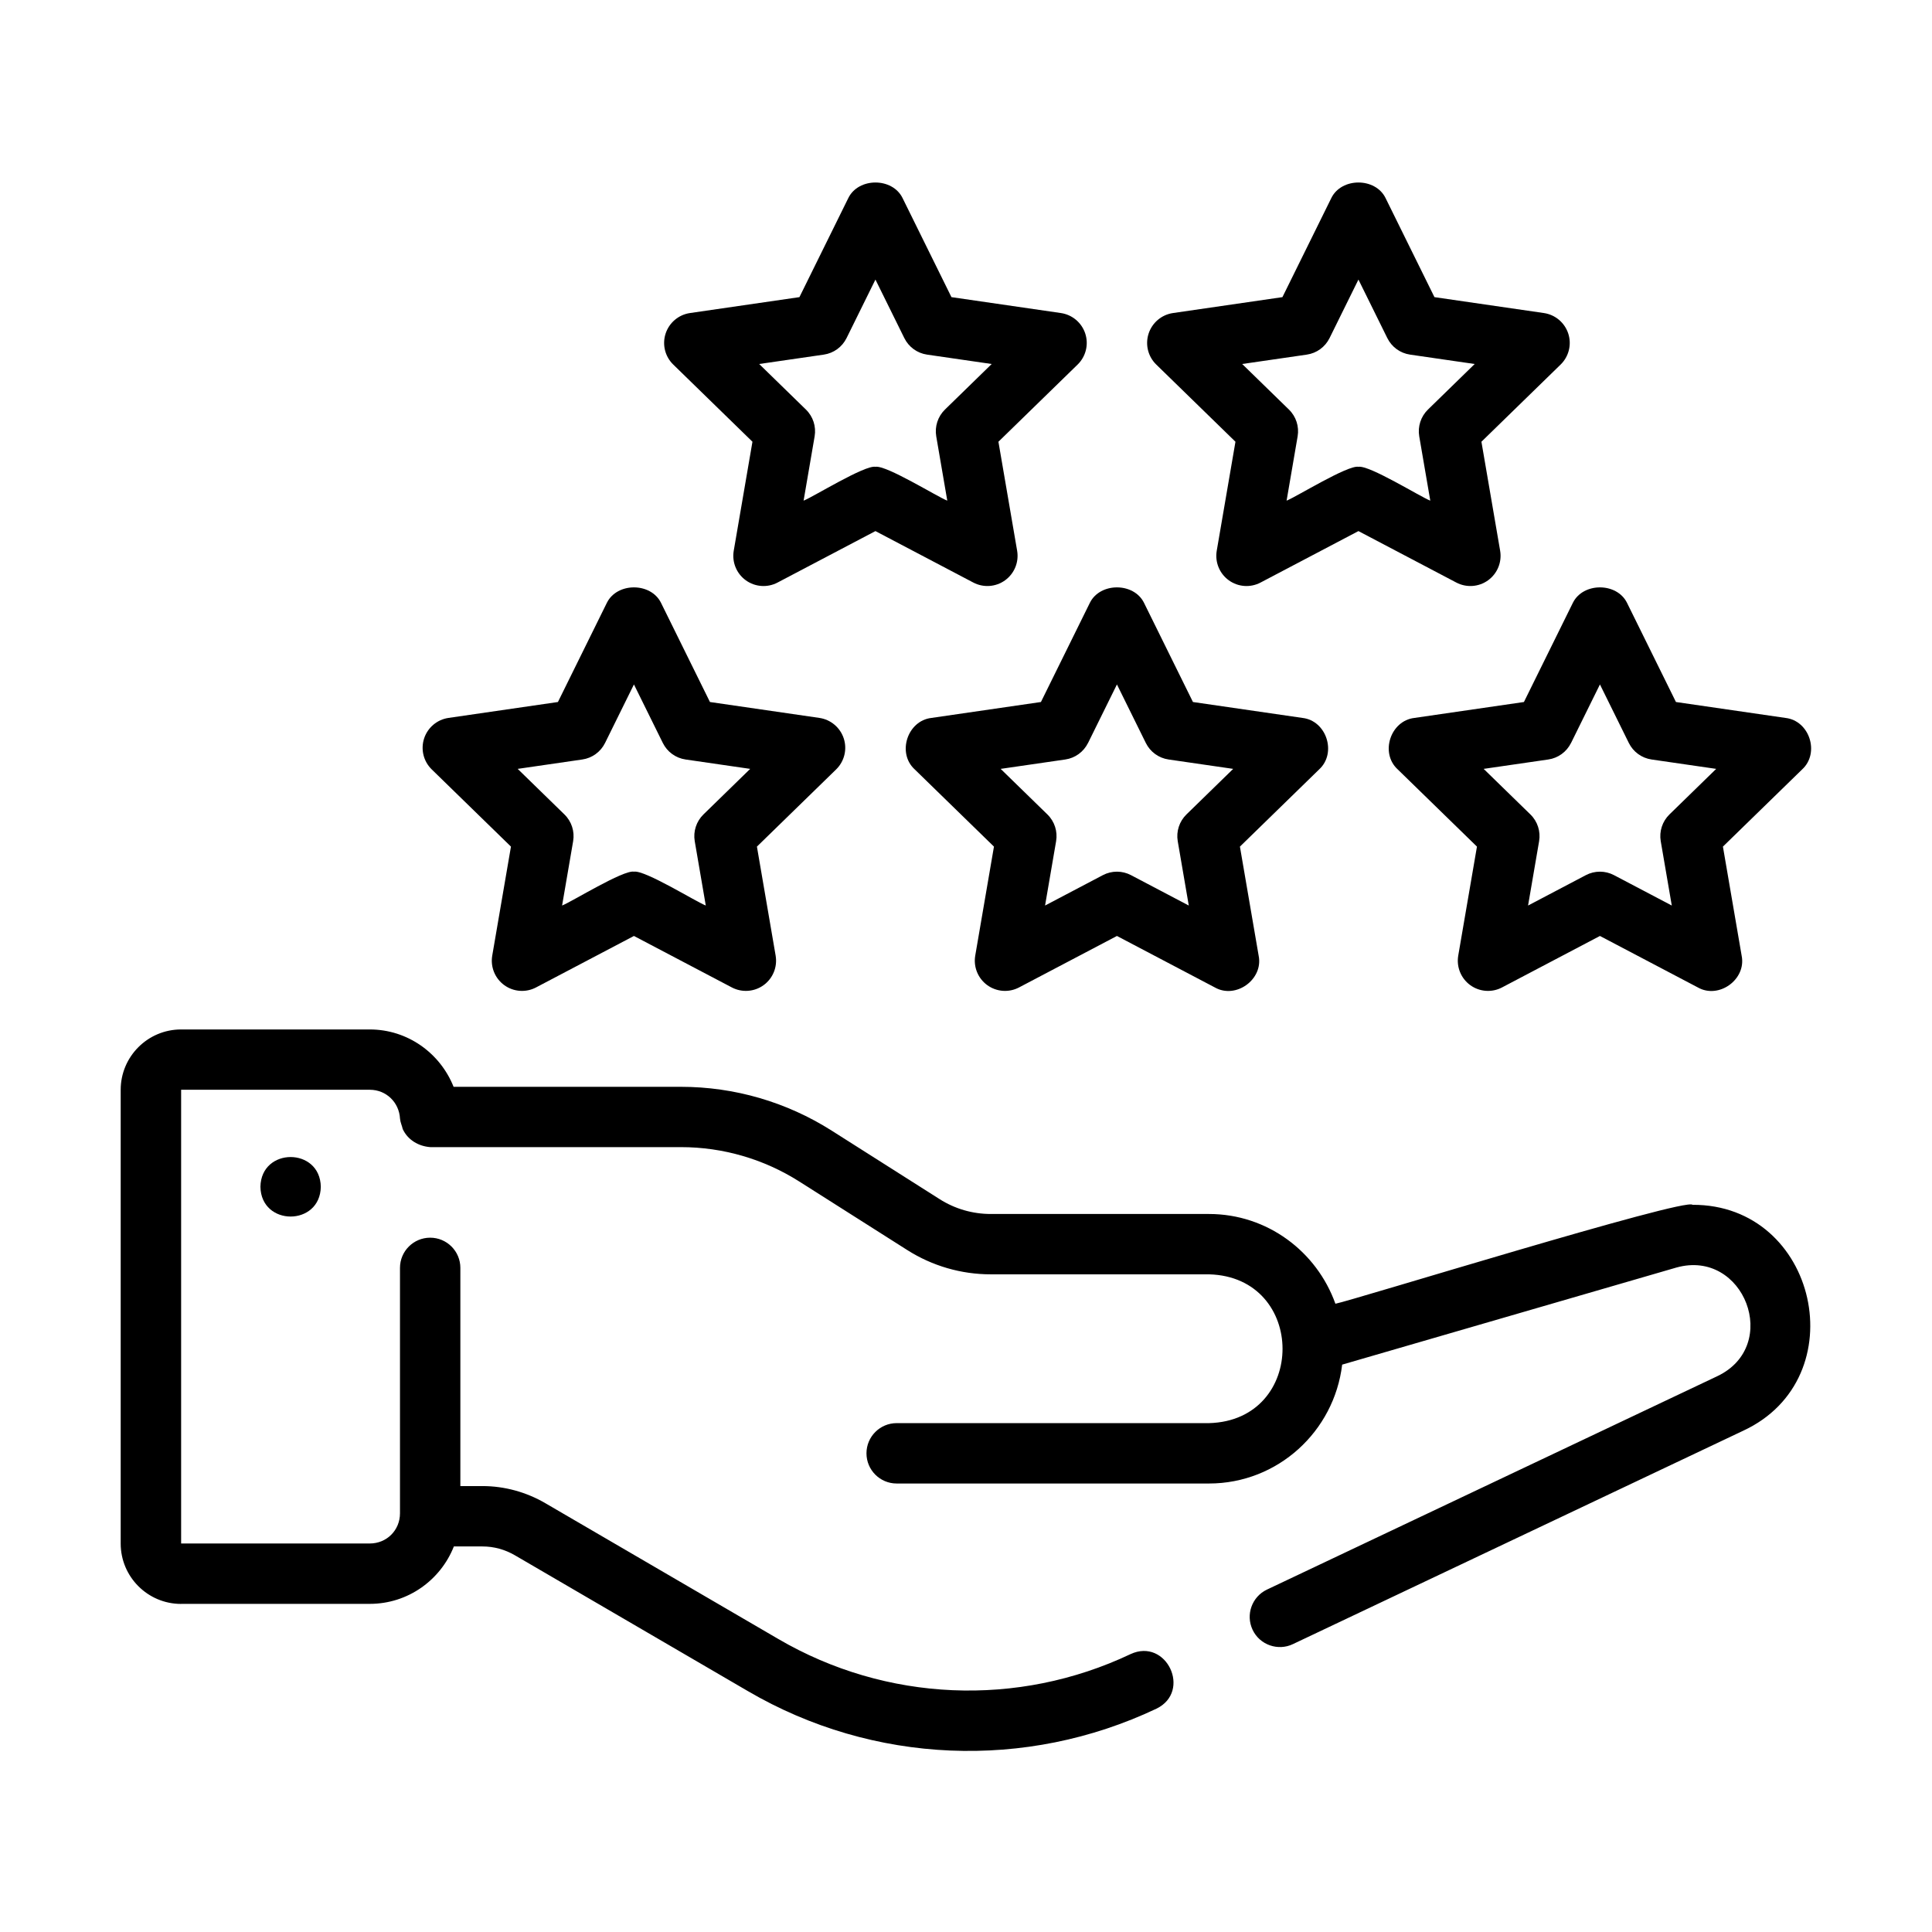 <svg id="Line" viewBox="0 0 64 64" xmlns="http://www.w3.org/2000/svg"><path d="m6 53.13h6.25c1.266 0 2.346-.791 2.785-1.902h.945c.38 0 .742.099 1.077.293l7.719 4.5c4.145 2.423 9.207 2.631 13.533.581 1.176-.572.332-2.358-.857-1.808-3.739 1.772-8.1 1.584-11.669-.5l-7.72-4.5c-.635-.37-1.355-.566-2.083-.566h-.73s0-7.228 0-7.228c0-.552-.448-1-1-1s-1 .448-1 1v8.13c0 .561-.439 1-1 1h-6.25v-15.03h6.25c.54 0 .971.412 1.001.957.01.122.065.229.09.345.169.363.524.569.913.598-0.0 0 8.302 0 8.302 0 1.392 0 2.749.395 3.924 1.141l3.575 2.269c.828.526 1.785.804 2.766.804h7.228c3.242.083 3.256 4.843-0 4.929h-10.346c-.552 0-1 .448-1 1s.448 1 1 1h10.346c2.282 0 4.147-1.727 4.412-3.938l11.072-3.216c2.241-.627 3.481 2.587 1.357 3.598 0-0-14.92 7.07-14.92 7.07-.499.237-.712.833-.476 1.332.237.504.844.709 1.332.476 0 0 14.917-7.069 14.917-7.069 3.752-1.738 2.466-7.504-1.676-7.485-.201-.256-11.331 3.19-11.83 3.277-.617-1.727-2.253-2.973-4.189-2.973h-7.228c-.601 0-1.187-.17-1.694-.492l-3.575-2.269c-1.497-.95-3.224-1.452-4.997-1.452h-7.528c-.445-1.115-1.521-1.9-2.778-1.9h-6.25c-1.103 0-2 .897-2 2v15.03c0 1.103.897 2 2 2z"/><path d="m8.627 39.314c.022 1.314 1.978 1.314 2-0-.022-1.314-1.978-1.314-2.0 0z"/><path d="m16.926 28.045-.62 3.611c-.064.375.09.754.398.978.308.224.717.253 1.053.076l3.243-1.705 3.243 1.705c.336.176.744.148 1.053-.076.308-.224.462-.603.398-.978l-.62-3.611 2.624-2.557c.272-.266.371-.663.253-1.025-.118-.362-.431-.626-.807-.681l-3.626-.527-1.621-3.285c-.337-.683-1.457-.683-1.794 0l-1.621 3.285-3.626.527c-.376.055-.689.319-.807.681-.118.362-.02.759.253 1.025l2.624 2.557zm2.364-2.886c.326-.047.607-.252.753-.547l.957-1.939.957 1.939c.146.295.427.5.753.547l2.141.311-1.549 1.51c-.235.23-.343.561-.288.885l.366 2.132c-.345-.136-2.017-1.181-2.38-1.122-.355-.062-2.048.99-2.38 1.122 0.0 0.0.366-2.132.366-2.132.055-.324-.052-.655-.288-.885l-1.549-1.51 2.141-.311z"/><path d="m30.856 23.782c-.797.091-1.149 1.163-.554 1.706-0-0 2.624 2.557 2.624 2.557l-.62 3.611c-.064.375.09.754.398.978.31.224.717.253 1.053.076l3.243-1.705 3.243 1.705c.697.396 1.613-.266 1.451-1.054 0.0 0-.62-3.611-.62-3.611l2.624-2.557c.592-.542.246-1.617-.554-1.706 0-0-3.626-.527-3.626-.527l-1.621-3.285c-.337-.683-1.457-.683-1.794 0l-1.621 3.285-3.626.527zm5.187.83.957-1.939.957 1.939c.146.295.427.5.753.547l2.141.311-1.549 1.51c-.235.23-.343.561-.288.885l.366 2.132-1.915-1.007c-.291-.153-.639-.153-.931 0 0 0-1.915 1.007-1.915 1.007l.366-2.132c.055-.324-.052-.655-.288-.885l-1.549-1.51 2.141-.311c.326-.047.607-.252.753-.547z"/><path d="m46.856 23.782c-.797.091-1.149 1.163-.554 1.706-0-0 2.624 2.557 2.624 2.557l-.62 3.611c-.064.375.09.754.398.978.309.224.717.253 1.053.076l3.243-1.705 3.243 1.705c.697.396 1.613-.266 1.451-1.054 0.0 0-.62-3.611-.62-3.611l2.624-2.557c.592-.542.246-1.617-.554-1.706 0-0-3.626-.527-3.626-.527l-1.621-3.285c-.337-.683-1.457-.683-1.794 0l-1.621 3.285-3.626.527zm5.187.83.957-1.939.957 1.939c.146.295.427.5.753.547l2.141.311-1.549 1.51c-.235.23-.343.561-.288.885l.366 2.132-1.915-1.007c-.291-.153-.639-.153-.931 0 0 0-1.915 1.007-1.915 1.007l.366-2.132c.055-.324-.052-.655-.288-.885l-1.549-1.51 2.141-.311c.326-.047.607-.252.753-.547z"/><path d="m24.926 14.633-.62 3.611c-.064.375.09.754.398.978.309.224.717.253 1.053.076l3.243-1.705 3.243 1.705c.336.176.744.148 1.053-.076.308-.224.462-.603.398-.978l-.62-3.611 2.624-2.557c.272-.266.371-.663.253-1.025-.118-.362-.431-.626-.807-.681l-3.626-.527-1.621-3.285c-.337-.683-1.457-.683-1.794 0l-1.621 3.285-3.626.527c-.376.055-.689.319-.807.681-.118.362-.02.759.253 1.025l2.624 2.557zm2.364-2.886c.326-.047.607-.252.753-.547l.957-1.939.957 1.939c.146.295.427.5.753.547l2.141.311-1.549 1.51c-.235.23-.343.561-.288.885l.366 2.132c-.345-.136-2.017-1.181-2.38-1.122-.355-.062-2.048.99-2.38 1.122 0.0 0.0.366-2.132.366-2.132.055-.324-.052-.655-.288-.885l-1.549-1.51 2.141-.311z"/><path d="m40.926 14.633-.62 3.611c-.064.375.09.754.398.978.309.224.716.253 1.053.076l3.243-1.705 3.243 1.705c.336.176.744.148 1.053-.076.308-.224.462-.603.398-.978l-.62-3.611 2.624-2.557c.272-.266.371-.663.253-1.025-.118-.362-.431-.626-.807-.681l-3.626-.527-1.621-3.285c-.337-.683-1.457-.683-1.794 0l-1.621 3.285-3.626.527c-.376.055-.689.319-.807.681-.118.362-.02.759.253 1.025l2.624 2.557zm2.364-2.886c.326-.047.607-.252.753-.547l.957-1.939.957 1.939c.146.295.427.5.753.547l2.141.311-1.549 1.51c-.235.23-.343.561-.288.885l.366 2.132c-.345-.136-2.017-1.181-2.38-1.122-.355-.062-2.048.99-2.38 1.122 0.0 0.0.366-2.132.366-2.132.055-.324-.052-.655-.288-.885l-1.549-1.51 2.141-.311z"/></svg>